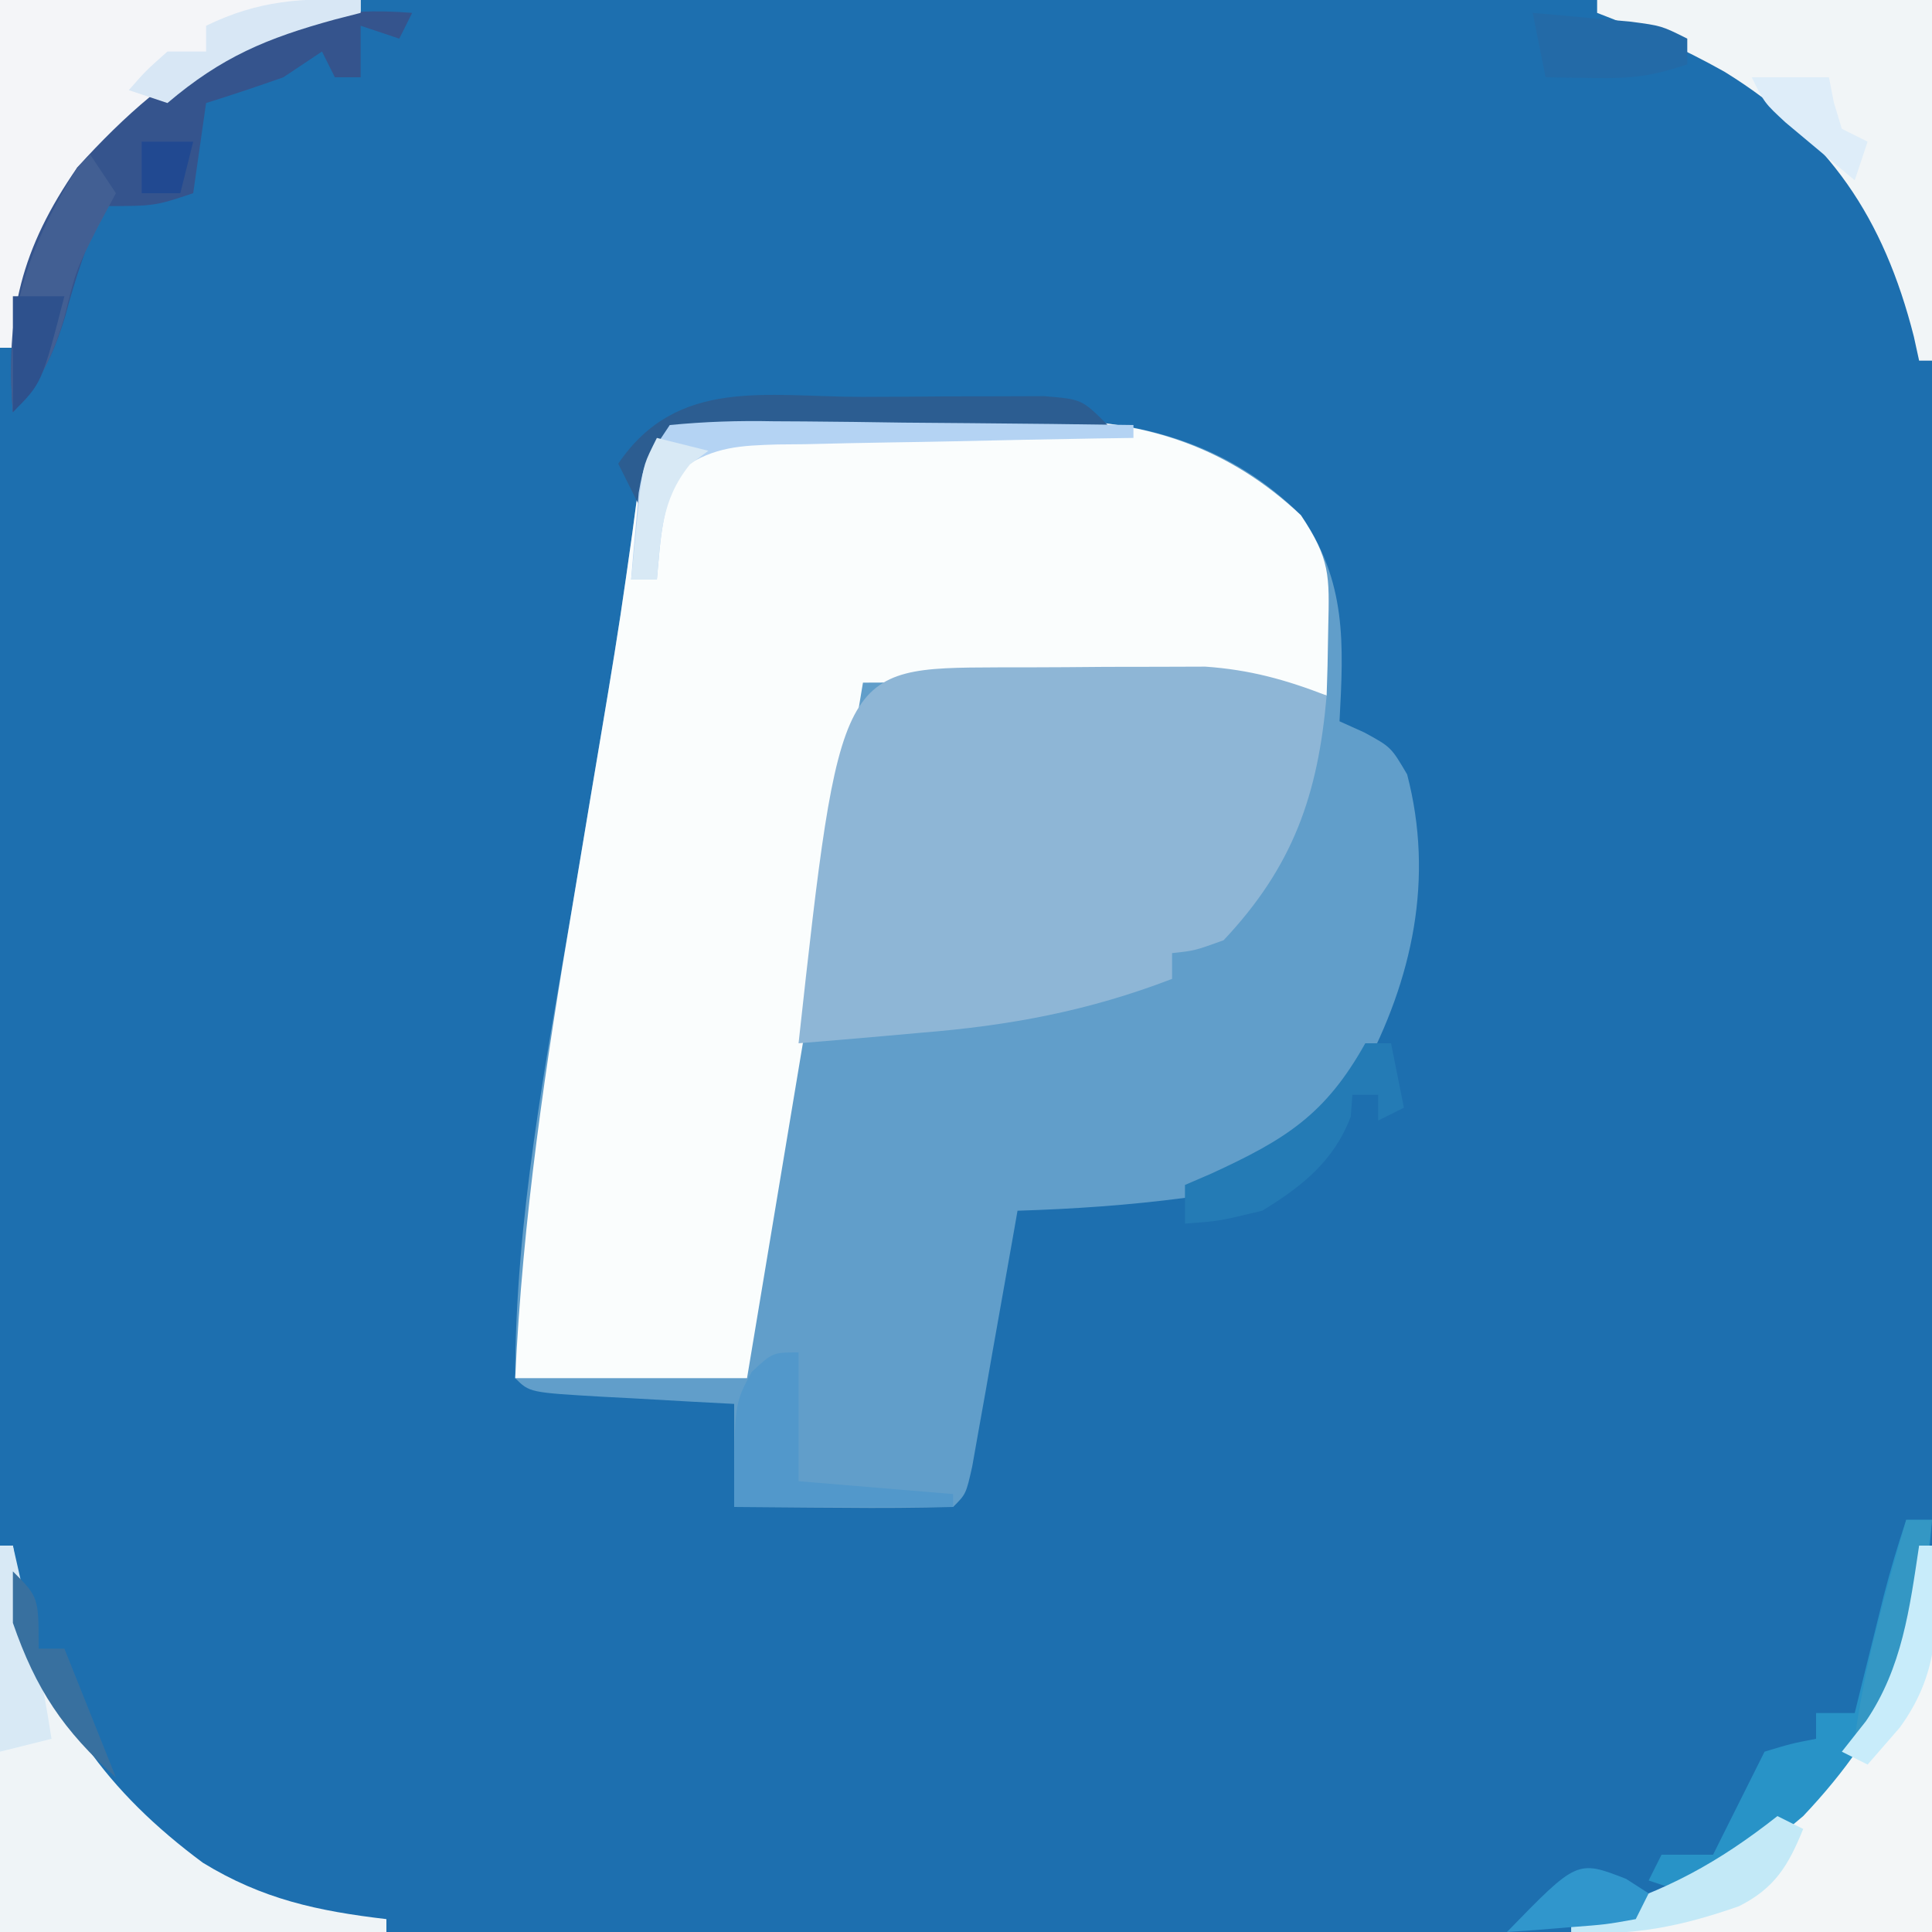 <?xml version="1.0" encoding="UTF-8"?>
<svg version="1.1" xmlns="http://www.w3.org/2000/svg" width="150" height="150">
<rect width="100%" height="100%" fill="#333333" stroke="none"/>
<path d="M0 0 C49.5 0 99 0 150 0 C150 49.5 150 99 150 150 C100.5 150 51 150 0 150 C0 100.5 0 51 0 0 Z " fill="#1D6FAF" transform="translate(0,0)"/>
<path d="M0 0 C2.674 -0.305 5.113 -0.42 7.789 -0.398 C8.566 -0.401 9.344 -0.404 10.144 -0.407 C11.794 -0.409 13.443 -0.404 15.092 -0.391 C17.595 -0.375 20.095 -0.391 22.598 -0.41 C24.203 -0.408 25.809 -0.404 27.414 -0.398 C28.524 -0.408 28.524 -0.408 29.656 -0.417 C37.012 -0.319 43.668 1.668 49 7 C52.568 12.168 52.322 16.963 52 23 C52.634 23.286 53.268 23.572 53.922 23.867 C56 25 56 25 57.25 27.125 C59.358 35.205 57.68 43.001 53.781 50.273 C50.214 55.605 46.216 58.419 40 60 C35.668 60.571 31.366 60.865 27 61 C26.884 61.661 26.768 62.322 26.649 63.004 C26.124 65.982 25.593 68.96 25.062 71.938 C24.789 73.499 24.789 73.499 24.51 75.092 C24.333 76.081 24.155 77.071 23.973 78.09 C23.81 79.006 23.648 79.923 23.481 80.867 C23 83 23 83 22 84 C19.137 84.073 16.299 84.092 13.438 84.062 C12.631 84.058 11.825 84.053 10.994 84.049 C8.996 84.037 6.998 84.019 5 84 C5 81.36 5 78.72 5 76 C3.857 75.939 2.713 75.879 1.535 75.816 C0.044 75.732 -1.447 75.647 -2.938 75.562 C-3.692 75.523 -4.447 75.484 -5.225 75.443 C-10.887 75.113 -10.887 75.113 -12 74 C-11.999 61.674 -9.617 49.481 -7.562 37.375 C-7.09 34.55 -6.62 31.724 -6.15 28.898 C-5.847 27.084 -5.543 25.27 -5.236 23.456 C-4.587 19.601 -3.95 15.747 -3.402 11.876 C-3.237 10.713 -3.072 9.55 -2.902 8.352 C-2.772 7.373 -2.642 6.394 -2.508 5.385 C-2 3 -2 3 0 0 Z " fill="#619ECA" transform="translate(52,33)"/>
<path d="M0 0 C2.674 -0.305 5.113 -0.42 7.789 -0.398 C8.566 -0.401 9.344 -0.404 10.144 -0.407 C11.794 -0.409 13.443 -0.404 15.092 -0.391 C17.595 -0.375 20.095 -0.391 22.598 -0.41 C24.203 -0.408 25.809 -0.404 27.414 -0.398 C28.524 -0.408 28.524 -0.408 29.656 -0.417 C37.138 -0.318 43.44 1.767 49 7 C51.281 10.421 51.219 11.682 51.125 15.688 C51.107 16.681 51.089 17.675 51.07 18.699 C51.047 19.458 51.024 20.218 51 21 C50.157 20.837 49.315 20.674 48.447 20.506 C44.858 19.979 41.478 19.887 37.852 19.902 C36.648 19.905 35.445 19.907 34.206 19.91 C32.694 19.919 31.182 19.928 29.625 19.938 C22.386 19.968 22.386 19.968 15 20 C12.03 37.82 9.06 55.64 6 74 C0.06 74 -5.88 74 -12 74 C-11.425 61.598 -9.638 49.606 -7.562 37.375 C-7.09 34.55 -6.62 31.724 -6.15 28.898 C-5.847 27.084 -5.543 25.27 -5.236 23.456 C-4.587 19.601 -3.95 15.747 -3.402 11.876 C-3.237 10.713 -3.072 9.55 -2.902 8.352 C-2.772 7.373 -2.642 6.394 -2.508 5.385 C-2 3 -2 3 0 0 Z " fill="#FAFDFD" transform="translate(52,33)"/>
<path d="M0 0 C0.694 0 1.389 0 2.104 0 C4.203 -0.002 6.3 -0.02 8.398 -0.039 C9.742 -0.042 11.085 -0.044 12.428 -0.045 C13.647 -0.049 14.866 -0.053 16.122 -0.057 C19.58 0.188 22.318 0.943 25.541 2.186 C24.88 9.856 22.955 15.443 17.541 21.186 C15.291 21.998 15.291 21.998 13.541 22.186 C13.541 22.846 13.541 23.506 13.541 24.186 C7.033 26.689 0.912 27.819 -6.021 28.373 C-6.935 28.455 -7.848 28.537 -8.789 28.621 C-11.012 28.819 -13.235 29.007 -15.459 29.186 C-12.248 0.045 -12.248 0.045 0 0 Z " fill="#8EB6D6" transform="translate(77.459,51.814)"/>
<path d="M0 0 C0.33 0 0.66 0 1 0 C1 9.9 1 19.8 1 30 C-8.24 30 -17.48 30 -27 30 C-27 29.67 -27 29.34 -27 29 C-26.455 28.853 -25.909 28.706 -25.348 28.555 C-15.707 25.687 -8.94 21.156 -3.375 12.68 C-1.282 8.6 -0.473 4.534 0 0 Z " fill="#F3F6F7" transform="translate(149,120)"/>
<path d="M0 0 C0.33 0 0.66 0 1 0 C1.206 1.279 1.413 2.558 1.625 3.875 C3.682 12.897 8.398 19.171 15.754 24.625 C20.368 27.45 24.649 28.371 30 29 C30 29.33 30 29.66 30 30 C20.1 30 10.2 30 0 30 C0 20.1 0 10.2 0 0 Z " fill="#EFF4F7" transform="translate(0,120)"/>
<path d="M0 0 C8.58 0 17.16 0 26 0 C26 9.24 26 18.48 26 28 C25.67 28 25.34 28 25 28 C24.865 27.383 24.729 26.765 24.59 26.129 C22.25 16.926 18.026 10.58 9.875 5.562 C6.668 3.765 3.433 2.313 0 1 C0 0.67 0 0.34 0 0 Z " fill="#F1F5F7" transform="translate(124,0)"/>
<path d="M0 0 C9.24 0 18.48 0 28 0 C28 0.33 28 0.66 28 1 C27.394 1.124 26.788 1.248 26.164 1.375 C17.465 3.516 11.261 8.07 5.562 14.938 C3.574 18.835 2.229 22.809 1 27 C0.67 27 0.34 27 0 27 C0 18.09 0 9.18 0 0 Z " fill="#F4F5F8" transform="translate(0,0)"/>
<path d="M0 0 C-0.33 0.66 -0.66 1.32 -1 2 C-1.99 1.67 -2.98 1.34 -4 1 C-4 2.32 -4 3.64 -4 5 C-4.66 5 -5.32 5 -6 5 C-6.33 4.34 -6.66 3.68 -7 3 C-7.99 3.66 -8.98 4.32 -10 5 C-11.988 5.702 -13.987 6.374 -16 7 C-16.33 9.31 -16.66 11.62 -17 14 C-20 15 -20 15 -24 15 C-25.206 17.843 -26.15 20.568 -26.938 23.562 C-27.915 26.725 -28.843 28.549 -31 31 C-31.61 23.434 -30.351 18.284 -26 12 C-18.57 3.793 -11.182 -0.932 0 0 Z " fill="#35548D" transform="translate(32,1)"/>
<path d="M0 0 C0.66 0 1.32 0 2 0 C1.333 9.562 -1.39 16.007 -8 23 C-10.809 25.383 -13.586 27.573 -17 29 C-17.99 28.67 -18.98 28.34 -20 28 C-19.67 27.34 -19.34 26.68 -19 26 C-17.68 26 -16.36 26 -15 26 C-14.67 25.34 -14.34 24.68 -14 24 C-12.5 21 -12.5 21 -11 18 C-8.938 17.375 -8.938 17.375 -7 17 C-7 16.34 -7 15.68 -7 15 C-6.01 15 -5.02 15 -4 15 C-3.795 14.169 -3.59 13.337 -3.379 12.48 C-3.109 11.394 -2.84 10.307 -2.562 9.188 C-2.296 8.109 -2.029 7.03 -1.754 5.918 C-1.239 3.926 -0.651 1.952 0 0 Z " fill="#2893C7" transform="translate(148,118)"/>
<path d="M0 0 C2.124 -0.002 4.248 -0.02 6.373 -0.039 C7.72 -0.042 9.067 -0.044 10.414 -0.045 C12.255 -0.051 12.255 -0.051 14.133 -0.058 C17.066 0.185 17.066 0.185 19.066 2.185 C7.846 2.515 -3.374 2.845 -14.934 3.185 C-15.594 5.165 -16.254 7.145 -16.934 9.185 C-17.594 7.865 -18.254 6.545 -18.934 5.185 C-14.361 -1.565 -7.408 -0.001 0 0 Z " fill="#2C5D91" transform="translate(66.934,30.815)"/>
<path d="M0 0 C0 3.3 0 6.6 0 10 C3.96 10.33 7.92 10.66 12 11 C12 11.33 12 11.66 12 12 C6.39 12 0.78 12 -5 12 C-5 4 -5 4 -3.625 1.5 C-2 0 -2 0 0 0 Z " fill="#5298CB" transform="translate(62,105)"/>
<path d="M0 0 C2.766 -0.267 5.306 -0.348 8.07 -0.293 C9.265 -0.287 9.265 -0.287 10.483 -0.28 C13.031 -0.263 15.578 -0.226 18.125 -0.188 C19.85 -0.172 21.576 -0.159 23.301 -0.146 C27.534 -0.113 31.767 -0.062 36 0 C36 0.33 36 0.66 36 1 C35.016 1.015 34.032 1.029 33.018 1.044 C29.367 1.102 25.716 1.179 22.066 1.262 C20.486 1.296 18.906 1.324 17.325 1.346 C15.054 1.38 12.783 1.432 10.512 1.488 C9.805 1.495 9.099 1.501 8.371 1.508 C5.517 1.593 3.475 1.679 1.073 3.302 C-0.64 6.013 -0.704 8.86 -1 12 C-1.66 12 -2.32 12 -3 12 C-2.885 10.562 -2.758 9.124 -2.625 7.688 C-2.555 6.887 -2.486 6.086 -2.414 5.262 C-2 3 -2 3 0 0 Z " fill="#B4D3F3" transform="translate(52,33)"/>
<path d="M0 0 C0.66 0 1.32 0 2 0 C2.33 1.65 2.66 3.3 3 5 C2.01 5.495 2.01 5.495 1 6 C1 5.34 1 4.68 1 4 C0.34 4 -0.32 4 -1 4 C-1.041 4.557 -1.083 5.114 -1.125 5.688 C-2.434 9.147 -4.921 11.117 -8 13 C-11.375 13.812 -11.375 13.812 -14 14 C-14 13.01 -14 12.02 -14 11 C-12.987 10.563 -12.987 10.563 -11.953 10.117 C-6.177 7.463 -3.094 5.543 0 0 Z " fill="#247BB5" transform="translate(106,81)"/>
<path d="M0 0 C0.66 0.99 1.32 1.98 2 3 C1.546 3.846 1.093 4.691 0.625 5.562 C-1.099 8.956 -1.099 8.956 -2 12.625 C-2.935 15.78 -3.855 17.562 -6 20 C-6.617 12.347 -4.961 7.546 -1 1 C-0.67 0.67 -0.34 0.34 0 0 Z " fill="#425F93" transform="translate(7,12)"/>
<path d="M0 0 C1.625 0.141 3.25 0.288 4.875 0.438 C5.78 0.519 6.685 0.6 7.617 0.684 C10 1 10 1 12 2 C12 2.66 12 3.32 12 4 C9.249 4.917 7.641 5.109 4.812 5.062 C2.925 5.032 2.925 5.032 1 5 C0.67 3.35 0.34 1.7 0 0 Z " fill="#236AA7" transform="translate(119,1)"/>
<path d="M0 0 C0.33 0 0.66 0 1 0 C2.141 4.983 3.222 9.945 4 15 C2.68 15.33 1.36 15.66 0 16 C0 10.72 0 5.44 0 0 Z " fill="#D8E9F5" transform="translate(0,120)"/>
<path d="M0 0 C0.66 0 1.32 0 2 0 C0.442 12.854 0.442 12.854 -4 17 C-3.215 11.187 -1.593 5.631 0 0 Z " fill="#3497C4" transform="translate(148,118)"/>
<path d="M0 0 C0.66 0.33 1.32 0.66 2 1 C0.848 3.84 -0.209 5.603 -2.992 7 C-7.404 8.545 -11.284 9.363 -16 9 C-16 8.67 -16 8.34 -16 8 C-15.432 7.841 -14.863 7.683 -14.277 7.52 C-8.648 5.819 -4.619 3.636 0 0 Z " fill="#C3E9F7" transform="translate(138,141)"/>
<path d="M0 0 C0 0.33 0 0.66 0 1 C-0.664 1.17 -1.328 1.34 -2.012 1.516 C-7.294 2.965 -10.774 4.414 -15 8 C-15.99 7.67 -16.98 7.34 -18 7 C-16.688 5.5 -16.688 5.5 -15 4 C-14.01 4 -13.02 4 -12 4 C-12 3.34 -12 2.68 -12 2 C-7.879 0.002 -4.548 -0.178 0 0 Z " fill="#D8E7F5" transform="translate(28,0)"/>
<path d="M0 0 C0.33 0 0.66 0 1 0 C1.488 5.385 1.791 9.611 -1.5 14.125 C-2.325 15.074 -3.15 16.023 -4 17 C-4.66 16.67 -5.32 16.34 -6 16 C-5.072 14.824 -5.072 14.824 -4.125 13.625 C-1.312 9.475 -0.733 4.877 0 0 Z " fill="#C8ECFA" transform="translate(149,120)"/>
<path d="M0 0 C2 2 2 2 2 6 C2.66 6 3.32 6 4 6 C5.333 9.333 6.667 12.667 8 16 C3.924 12.365 1.786 9.169 0 4 C0 2.68 0 1.36 0 0 Z " fill="#38709F" transform="translate(1,122)"/>
<path d="M0 0 C0.578 0.371 1.155 0.743 1.75 1.125 C1.42 1.785 1.09 2.445 0.75 3.125 C-1.535 3.539 -1.535 3.539 -4.312 3.75 C-5.232 3.825 -6.151 3.9 -7.098 3.977 C-8.163 4.05 -8.163 4.05 -9.25 4.125 C-3.801 -1.478 -3.801 -1.478 0 0 Z " fill="#3096CC" transform="translate(126.25,145.875)"/>
<path d="M0 0 C1.32 0.33 2.64 0.66 4 1 C3.526 1.351 3.051 1.701 2.562 2.062 C0.321 4.842 0.329 7.514 0 11 C-0.66 11 -1.32 11 -2 11 C-1.859 9.541 -1.712 8.083 -1.562 6.625 C-1.481 5.813 -1.4 5.001 -1.316 4.164 C-1 2 -1 2 0 0 Z " fill="#D8E9F5" transform="translate(51,34)"/>
<path d="M0 0 C1.32 0 2.64 0 4 0 C2.25 6.75 2.25 6.75 0 9 C0 6.03 0 3.06 0 0 Z " fill="#2E518D" transform="translate(1,23)"/>
<path d="M0 0 C1.98 0 3.96 0 6 0 C6.124 0.639 6.247 1.279 6.375 1.938 C6.684 2.958 6.684 2.958 7 4 C7.66 4.33 8.32 4.66 9 5 C8.67 5.99 8.34 6.98 8 8 C6.851 7.046 5.706 6.086 4.562 5.125 C3.924 4.591 3.286 4.058 2.629 3.508 C1 2 1 2 0 0 Z " fill="#DEEDF9" transform="translate(136,6)"/>
<path d="M0 0 C1.32 0 2.64 0 4 0 C3.67 1.32 3.34 2.64 3 4 C2.01 4 1.02 4 0 4 C0 2.68 0 1.36 0 0 Z " fill="#214991" transform="translate(11,11)"/>
</svg>
